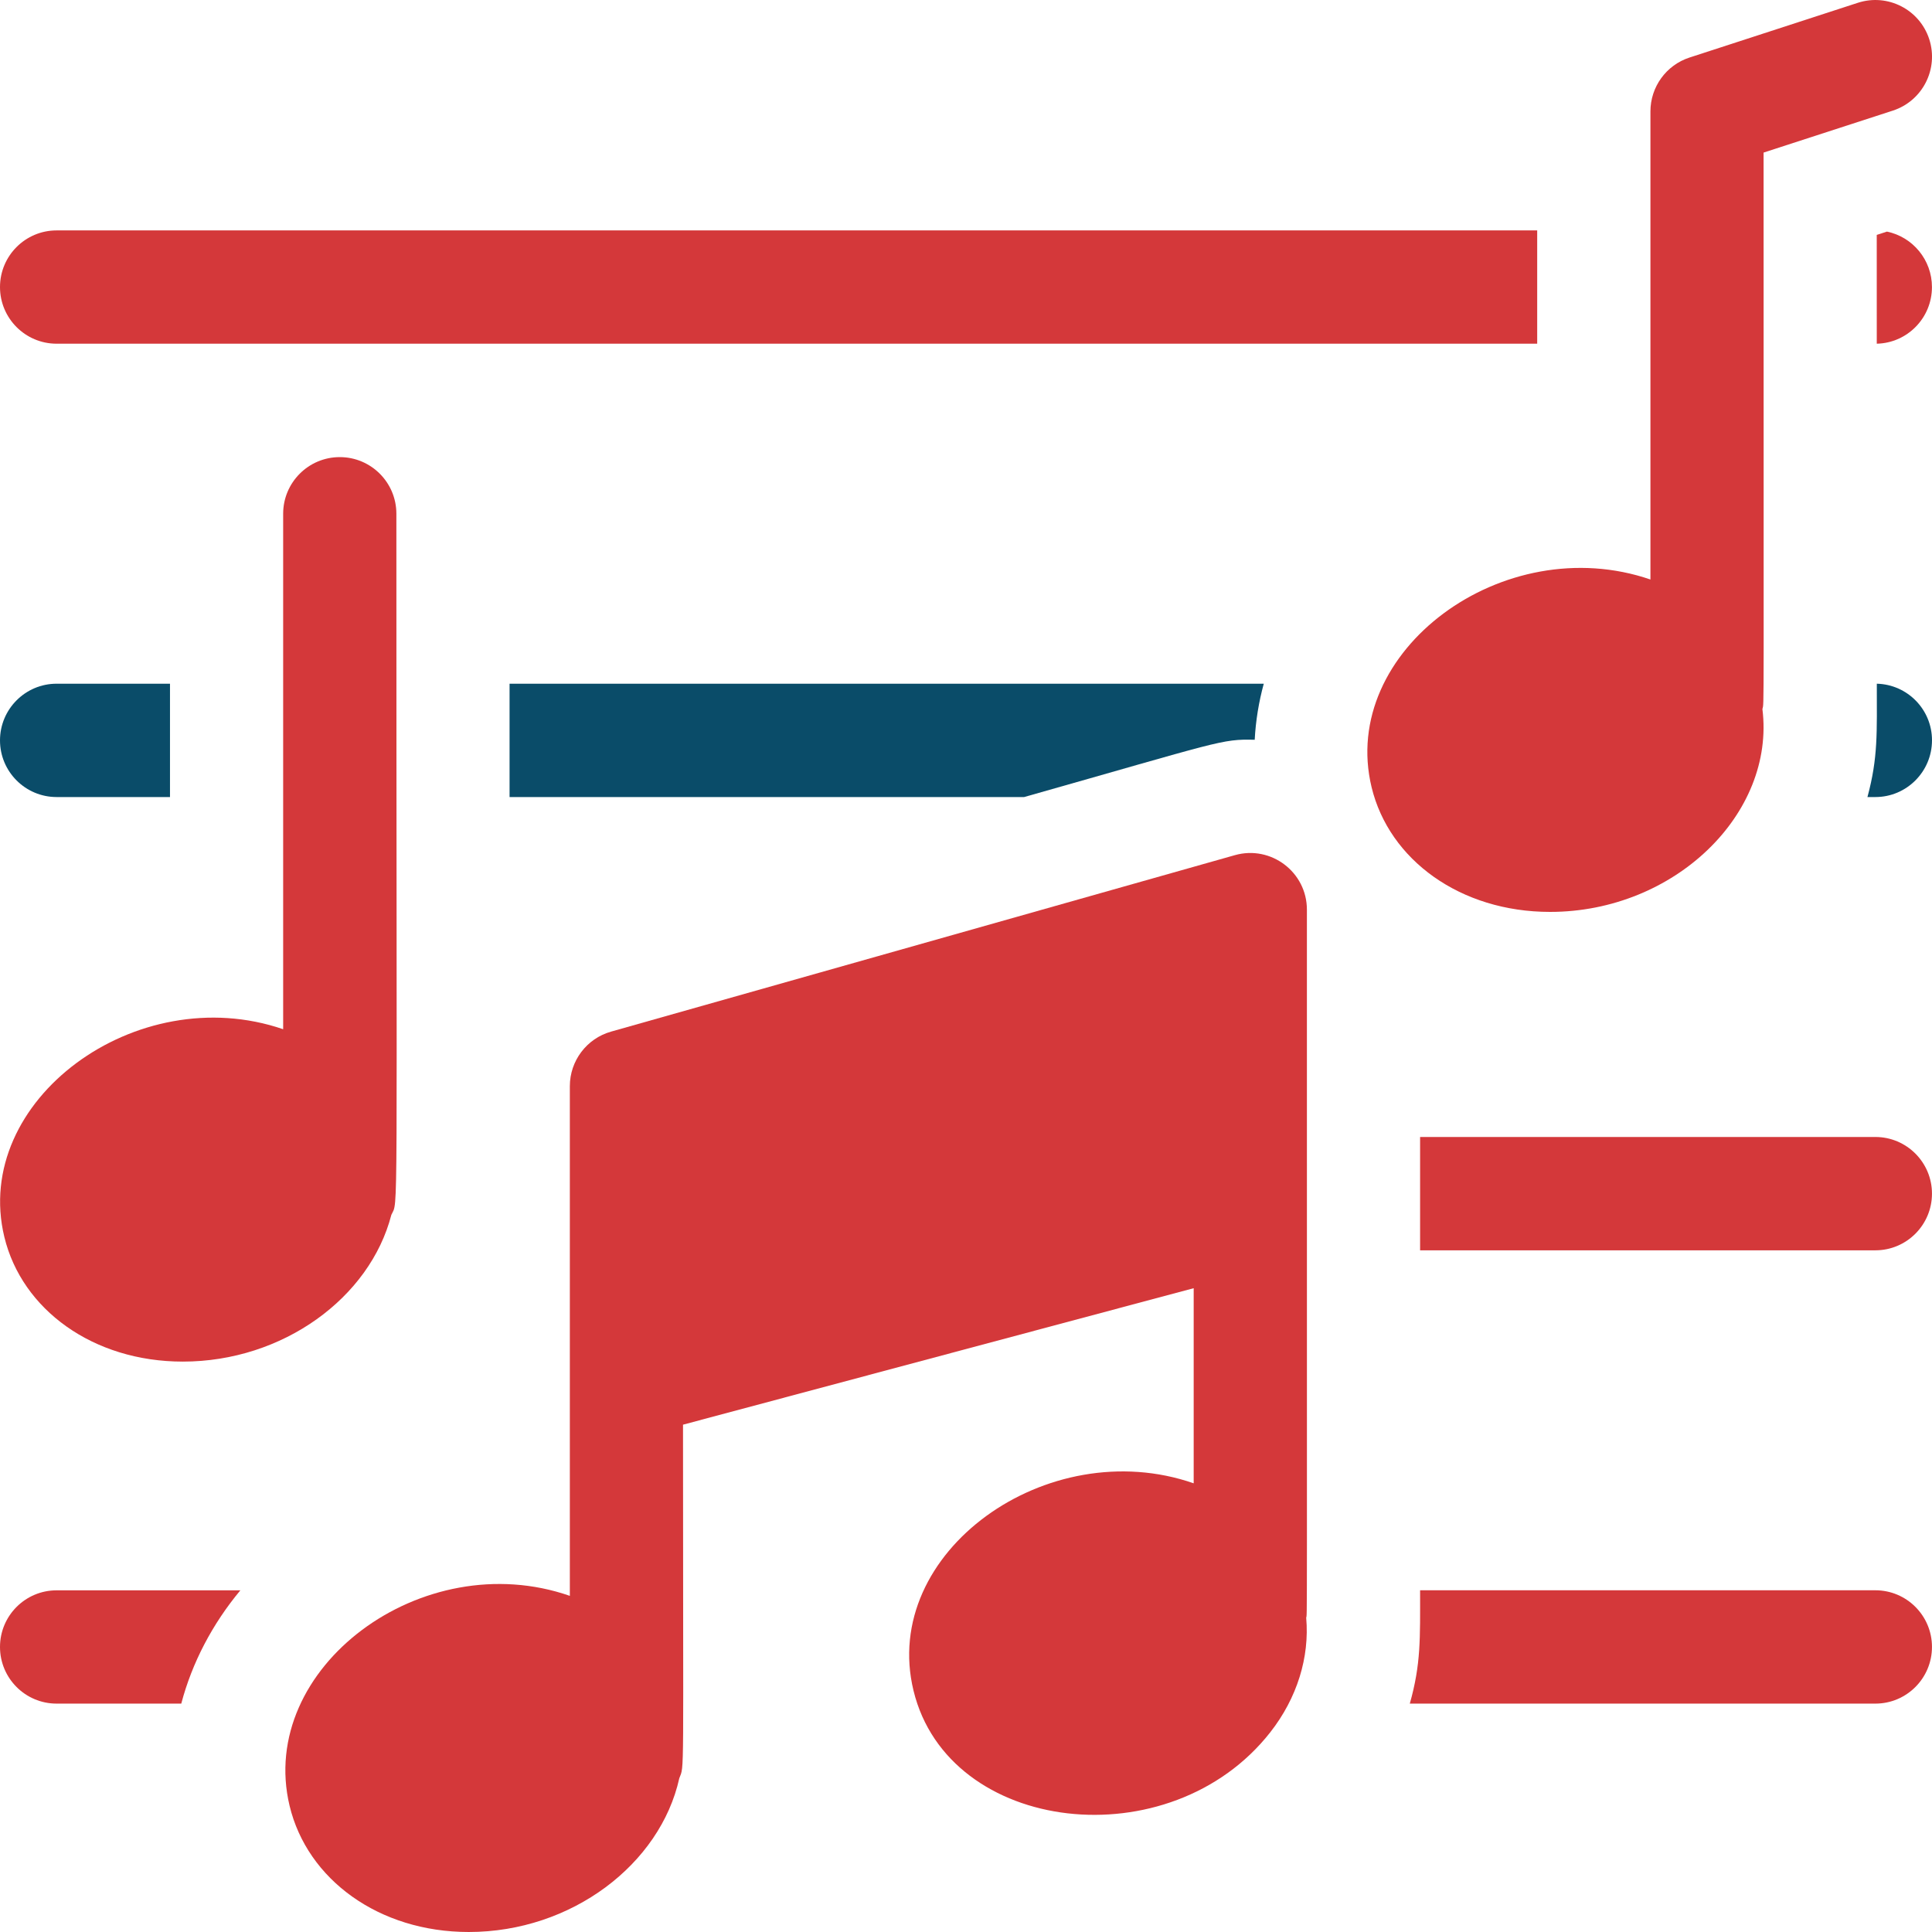 <svg width="80" height="80" viewBox="0 0 80 80" fill="none" xmlns="http://www.w3.org/2000/svg">
<g clip-path="url(#clip0_4211_3106)">
<path d="M2.344 14.232H63.652V9.541H2.344C1.05 9.541 0 10.591 0 11.887C0 13.181 1.05 14.232 2.344 14.232Z" fill="#D4383A"/>
<path d="M78.135 9.59L77.712 9.727L77.713 14.232C78.981 14.203 79.998 13.163 79.998 11.887C79.998 10.756 79.198 9.811 78.135 9.59Z" fill="#D4383A"/>
<path d="M2.344 33.004H7.039V28.311H2.344C1.05 28.311 0 29.363 0 30.658C0 31.952 1.05 33.004 2.344 33.004Z" fill="#0A4C69"/>
<path d="M42.407 33.004C50.548 30.701 50.571 30.596 51.955 30.632C51.996 29.846 52.123 29.068 52.33 28.311H21.1V33.004H42.407Z" fill="#0A4C69"/>
<path d="M0 68.197C0 69.493 1.05 70.543 2.344 70.543H7.506C7.954 68.844 8.796 67.243 9.953 65.852H2.344C1.05 65.852 0 66.902 0 68.197Z" fill="#D4383A"/>
<path d="M77.655 65.85H58.803C58.803 67.849 58.842 68.898 58.377 70.543H77.655C78.949 70.543 79.999 69.491 79.999 68.195C79.999 66.901 78.949 65.85 77.655 65.85Z" fill="#D4383A"/>
<path d="M77.655 47.08H58.803V51.773H77.655C78.949 51.773 79.999 50.721 79.999 49.426C79.999 48.132 78.949 47.08 77.655 47.08Z" fill="#D4383A"/>
<path d="M51.134 35.41L25.303 42.717C24.294 43.002 23.596 43.925 23.596 44.975V66.081C17.491 63.955 10.628 69.07 11.991 74.774C12.721 77.823 15.687 80 19.411 80C23.666 80 27.339 77.195 28.128 73.634C28.346 73.06 28.282 74.039 28.282 58.993L49.428 53.341V61.421C43.388 59.319 36.431 64.271 37.827 70.007C39.276 75.966 48.457 77.017 52.6 71.729C53.711 70.311 54.23 68.625 54.087 66.99C54.129 66.707 54.116 68.762 54.116 37.667C54.116 36.111 52.627 34.988 51.134 35.41Z" fill="#D4383A"/>
<path d="M11.725 21.273V42.618C5.65 40.533 -1.187 45.575 0.18 51.221C0.906 54.223 3.85 56.381 7.57 56.381C11.71 56.381 15.318 53.741 16.205 50.304C16.501 49.646 16.413 51.602 16.413 21.273C16.413 19.978 15.363 18.928 14.069 18.928C12.775 18.928 11.725 19.978 11.725 21.273Z" fill="#D4383A"/>
<path d="M64.185 37.76C69.353 37.76 73.516 33.681 72.978 29.363C73.051 29.009 73.026 30.57 73.026 6.318L78.38 4.58C79.61 4.178 80.285 2.856 79.886 1.623C79.486 0.391 78.164 -0.284 76.932 0.115L69.961 2.382C68.995 2.695 68.341 3.597 68.341 4.613V23.996C62.265 21.911 55.429 26.953 56.795 32.599C57.523 35.609 60.474 37.76 64.185 37.76Z" fill="#D4383A"/>
<path d="M77.715 28.311C77.715 30.342 77.771 31.359 77.327 33.004L77.657 33.004C78.949 33.003 79.999 31.951 80 30.655C80.001 29.38 78.983 28.342 77.715 28.311Z" fill="#0A4C69"/>
</g>
<defs>
<clipPath id="clip0_4211_3106">
<rect width="80" height="80" fill="white"/>
</clipPath>
</defs>
</svg>
